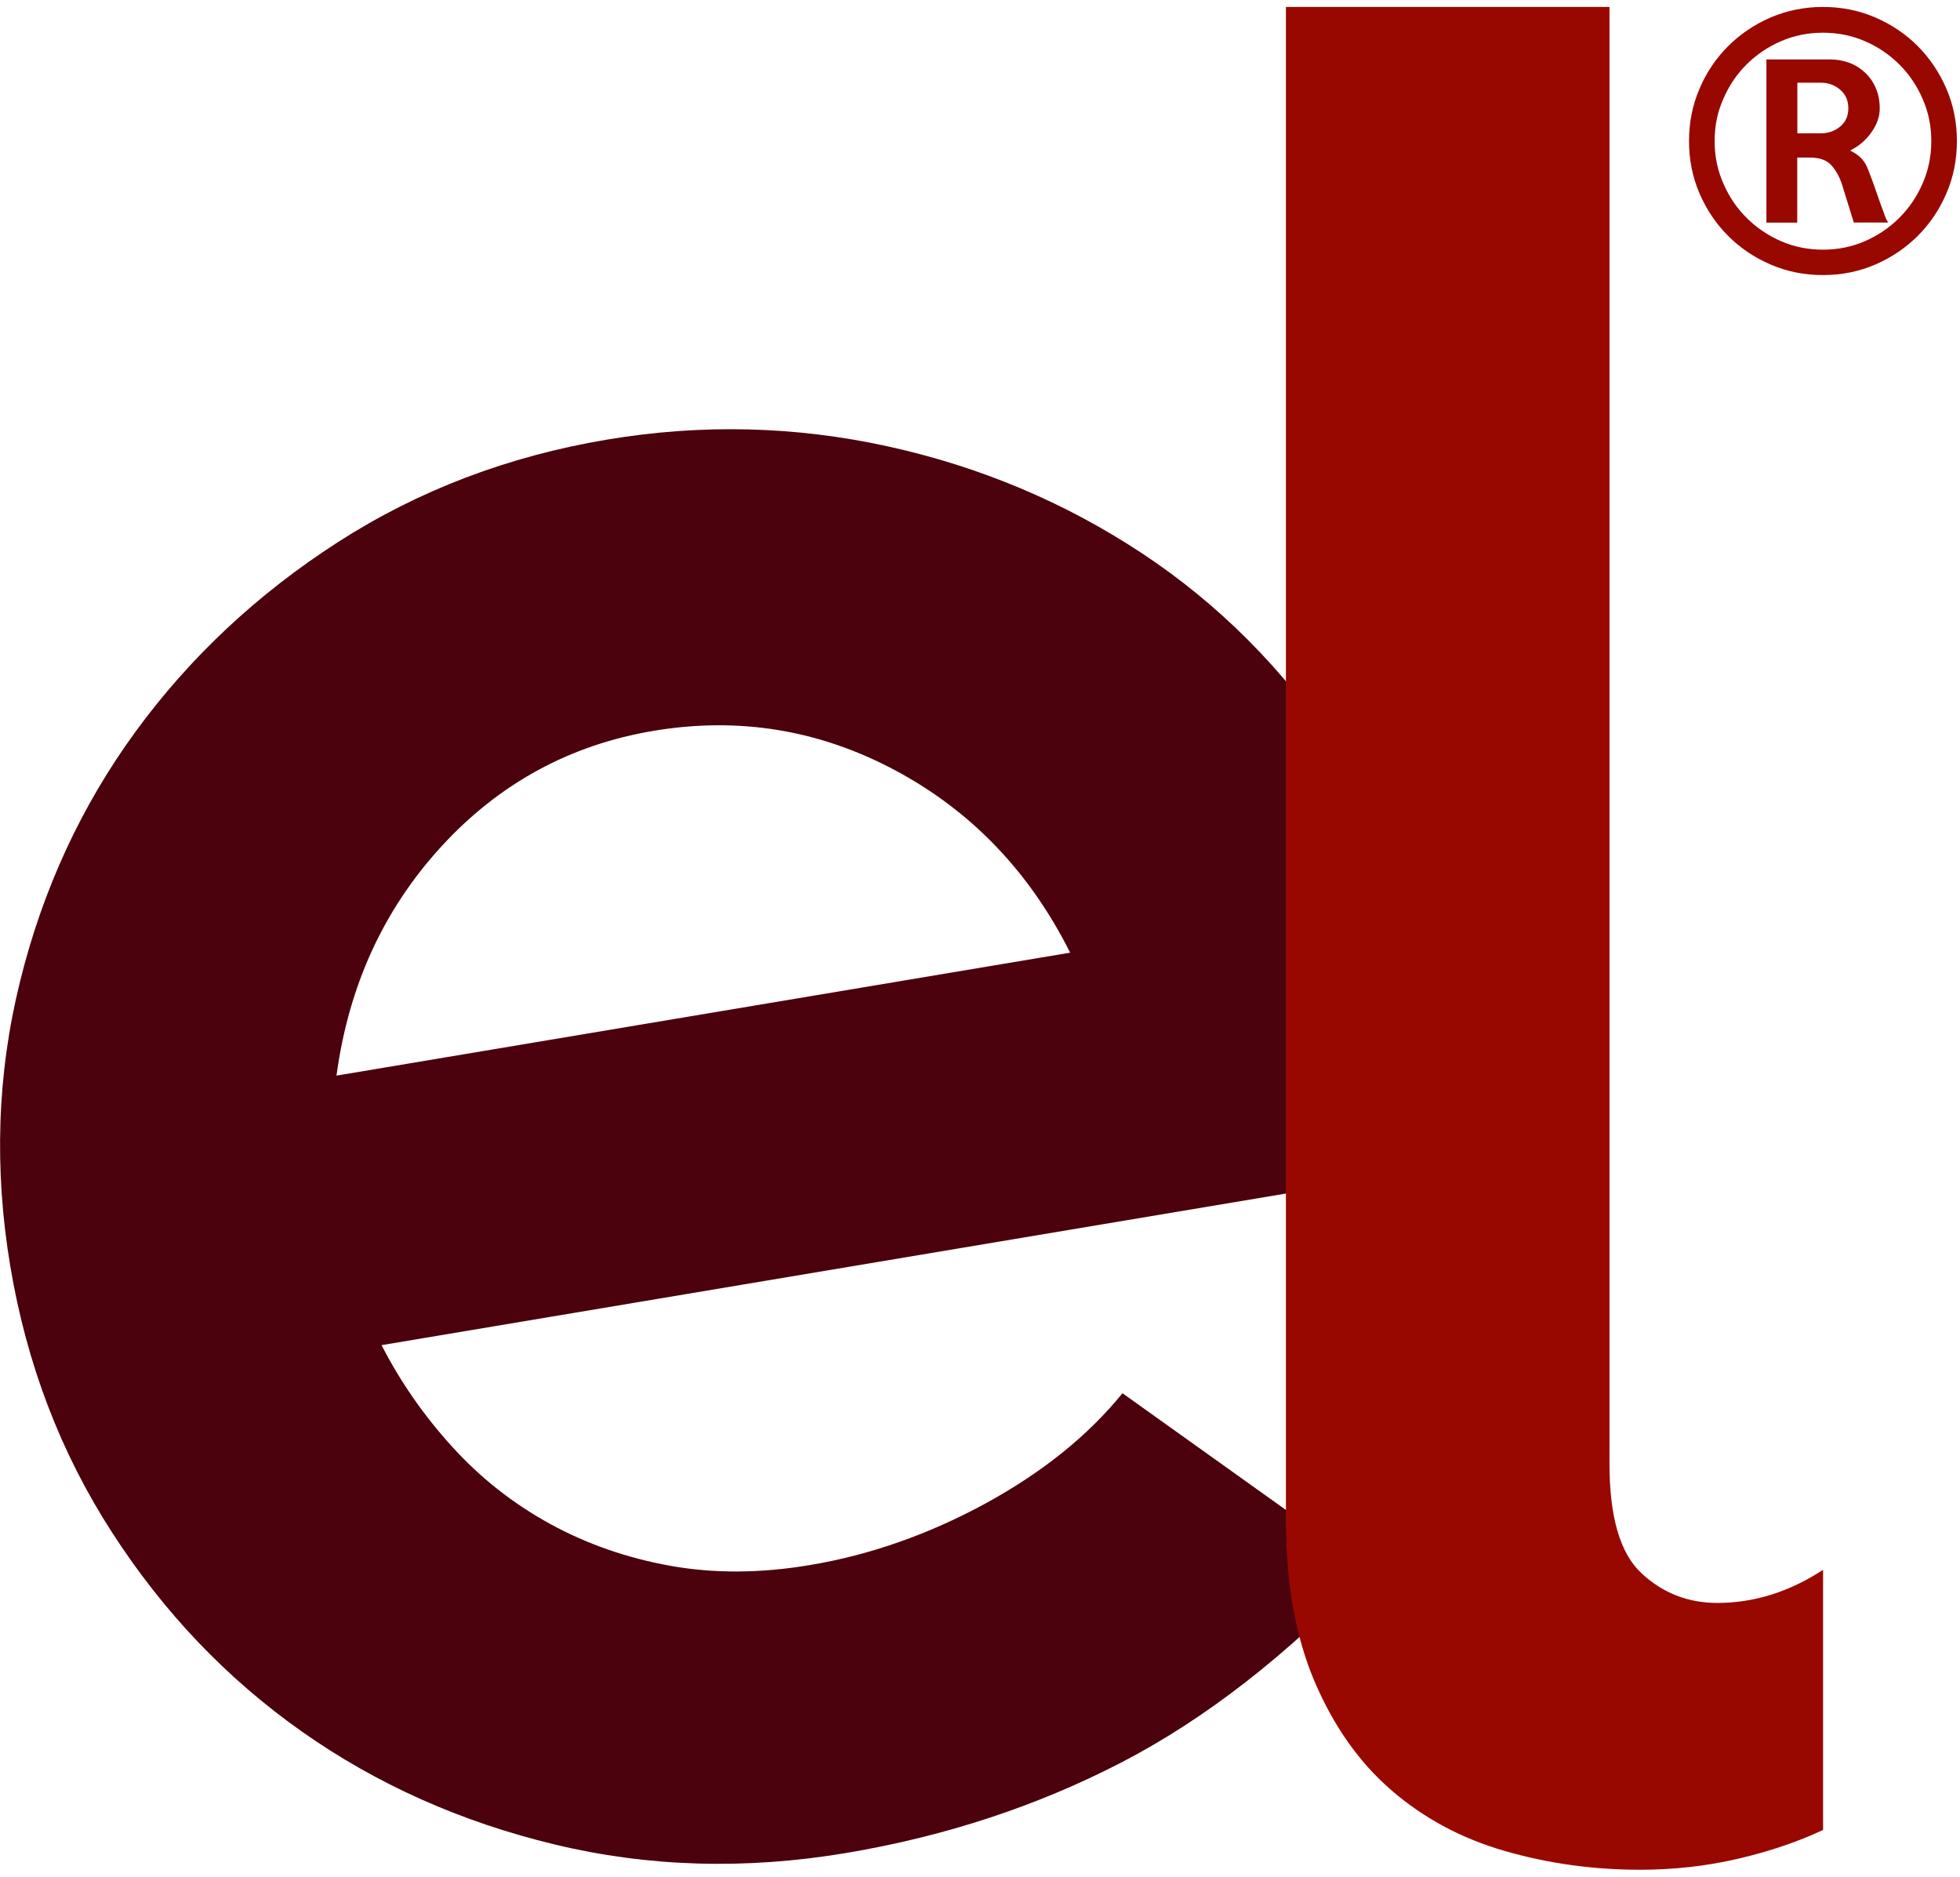 <svg width="141" height="135" viewBox="0 0 141 135" fill="none" xmlns="http://www.w3.org/2000/svg">
<path d="M76.98 68.52C74.064 62.706 69.868 58.335 64.403 55.415C58.937 52.495 53.139 51.547 47.017 52.572C41.005 53.579 35.915 56.354 31.754 60.888C27.593 65.43 25.077 70.919 24.207 77.374L76.988 68.529L76.98 68.52ZM103.771 73.651C104.035 75.214 104.223 76.845 104.334 78.544C104.444 80.243 104.538 82.01 104.615 83.828L27.448 96.763C28.803 99.401 30.5 101.843 32.538 104.08C34.568 106.317 36.912 108.161 39.556 109.612C42.199 111.064 45.09 112.071 48.219 112.635C51.348 113.198 54.691 113.181 58.255 112.584C62.595 111.858 66.816 110.372 70.909 108.144C75.001 105.907 78.276 103.269 80.749 100.221L98.493 112.891C92.652 119.03 86.7 123.666 80.638 126.799C74.575 129.932 67.984 132.101 60.864 133.296C53.625 134.509 46.633 134.304 39.897 132.681C33.161 131.059 27.098 128.353 21.709 124.554C16.32 120.754 11.775 115.99 8.066 110.244C4.357 104.507 1.919 98.121 0.742 91.094C-0.435 84.067 -0.205 77.237 1.441 70.603C3.078 63.97 5.849 57.976 9.763 52.614C13.677 47.261 18.529 42.719 24.31 38.997C30.099 35.274 36.554 32.815 43.683 31.62C50.47 30.485 57.198 30.647 63.857 32.107C70.508 33.567 76.605 36.137 82.138 39.791C87.672 43.445 92.345 48.141 96.165 53.861C99.985 59.581 102.517 66.181 103.771 73.651Z" fill="#4C020C"/>
<path d="M131.142 131.64C129.342 132.485 127.313 133.177 125.045 133.706C122.777 134.235 120.423 134.5 117.993 134.5C114.608 134.5 111.368 134.048 108.256 133.151C105.144 132.255 102.423 130.795 100.104 128.788C97.776 126.782 95.935 124.161 94.562 120.942C93.189 117.715 92.507 113.83 92.507 109.288V0.5H115.785V105.318C115.785 109.126 116.552 111.738 118.079 113.164C119.605 114.59 121.43 115.307 123.544 115.307C126.179 115.307 128.72 114.513 131.15 112.925V131.64H131.142Z" fill="#990800"/>
<path d="M140.026 6.391C139.523 5.221 138.833 4.197 137.963 3.317C137.085 2.438 136.062 1.755 134.893 1.251C133.725 0.748 132.48 0.5 131.142 0.5C129.803 0.5 128.558 0.756 127.39 1.251C126.222 1.755 125.198 2.447 124.32 3.317C123.442 4.197 122.751 5.221 122.257 6.391C121.754 7.561 121.506 8.816 121.506 10.148C121.506 11.479 121.754 12.735 122.257 13.904C122.76 15.074 123.45 16.099 124.32 16.969C125.19 17.84 126.222 18.54 127.39 19.035C128.558 19.539 129.803 19.787 131.142 19.787C132.48 19.787 133.725 19.539 134.893 19.035C136.062 18.532 137.085 17.84 137.963 16.969C138.841 16.09 139.523 15.074 140.026 13.904C140.53 12.735 140.777 11.479 140.777 10.148C140.777 8.816 140.53 7.561 140.026 6.391ZM138.313 13.187C137.903 14.135 137.349 14.954 136.641 15.663C135.934 16.372 135.115 16.927 134.169 17.345C133.231 17.755 132.216 17.96 131.142 17.96C130.067 17.96 129.053 17.755 128.115 17.345C127.168 16.927 126.35 16.372 125.642 15.663C124.934 14.963 124.38 14.135 123.971 13.187C123.553 12.239 123.348 11.232 123.348 10.148C123.348 9.063 123.553 8.056 123.971 7.117C124.38 6.169 124.934 5.349 125.642 4.641C126.35 3.941 127.168 3.377 128.115 2.967C129.053 2.558 130.067 2.353 131.142 2.353C132.216 2.353 133.231 2.558 134.169 2.967C135.115 3.377 135.934 3.941 136.641 4.641C137.349 5.349 137.903 6.169 138.313 7.117C138.73 8.064 138.935 9.072 138.935 10.148C138.935 11.223 138.73 12.239 138.313 13.187ZM135.558 15.407C135.473 15.185 135.371 14.903 135.251 14.579C135.072 14.058 134.919 13.623 134.8 13.29C134.68 12.948 134.552 12.615 134.416 12.265C134.288 11.906 134.117 11.616 133.913 11.403C133.708 11.181 133.435 10.993 133.094 10.831C133.725 10.515 134.237 10.079 134.629 9.516C135.03 8.952 135.226 8.38 135.226 7.8C135.226 7.262 135.132 6.775 134.945 6.34C134.757 5.904 134.501 5.537 134.177 5.23C133.853 4.923 133.478 4.684 133.043 4.521C132.608 4.359 132.139 4.274 131.653 4.274H127.074V16.013H129.291V11.334H130.195C130.903 11.334 131.423 11.522 131.756 11.898C132.088 12.274 132.352 12.752 132.531 13.332L133.359 16.005H135.831C135.729 15.842 135.635 15.646 135.55 15.415M132.378 9.106C131.986 9.43 131.517 9.593 130.963 9.593H129.3V5.947H130.963C131.517 5.947 131.986 6.118 132.378 6.451C132.77 6.784 132.966 7.236 132.966 7.791C132.966 8.346 132.77 8.782 132.378 9.106Z" fill="#990800"/>
</svg>
